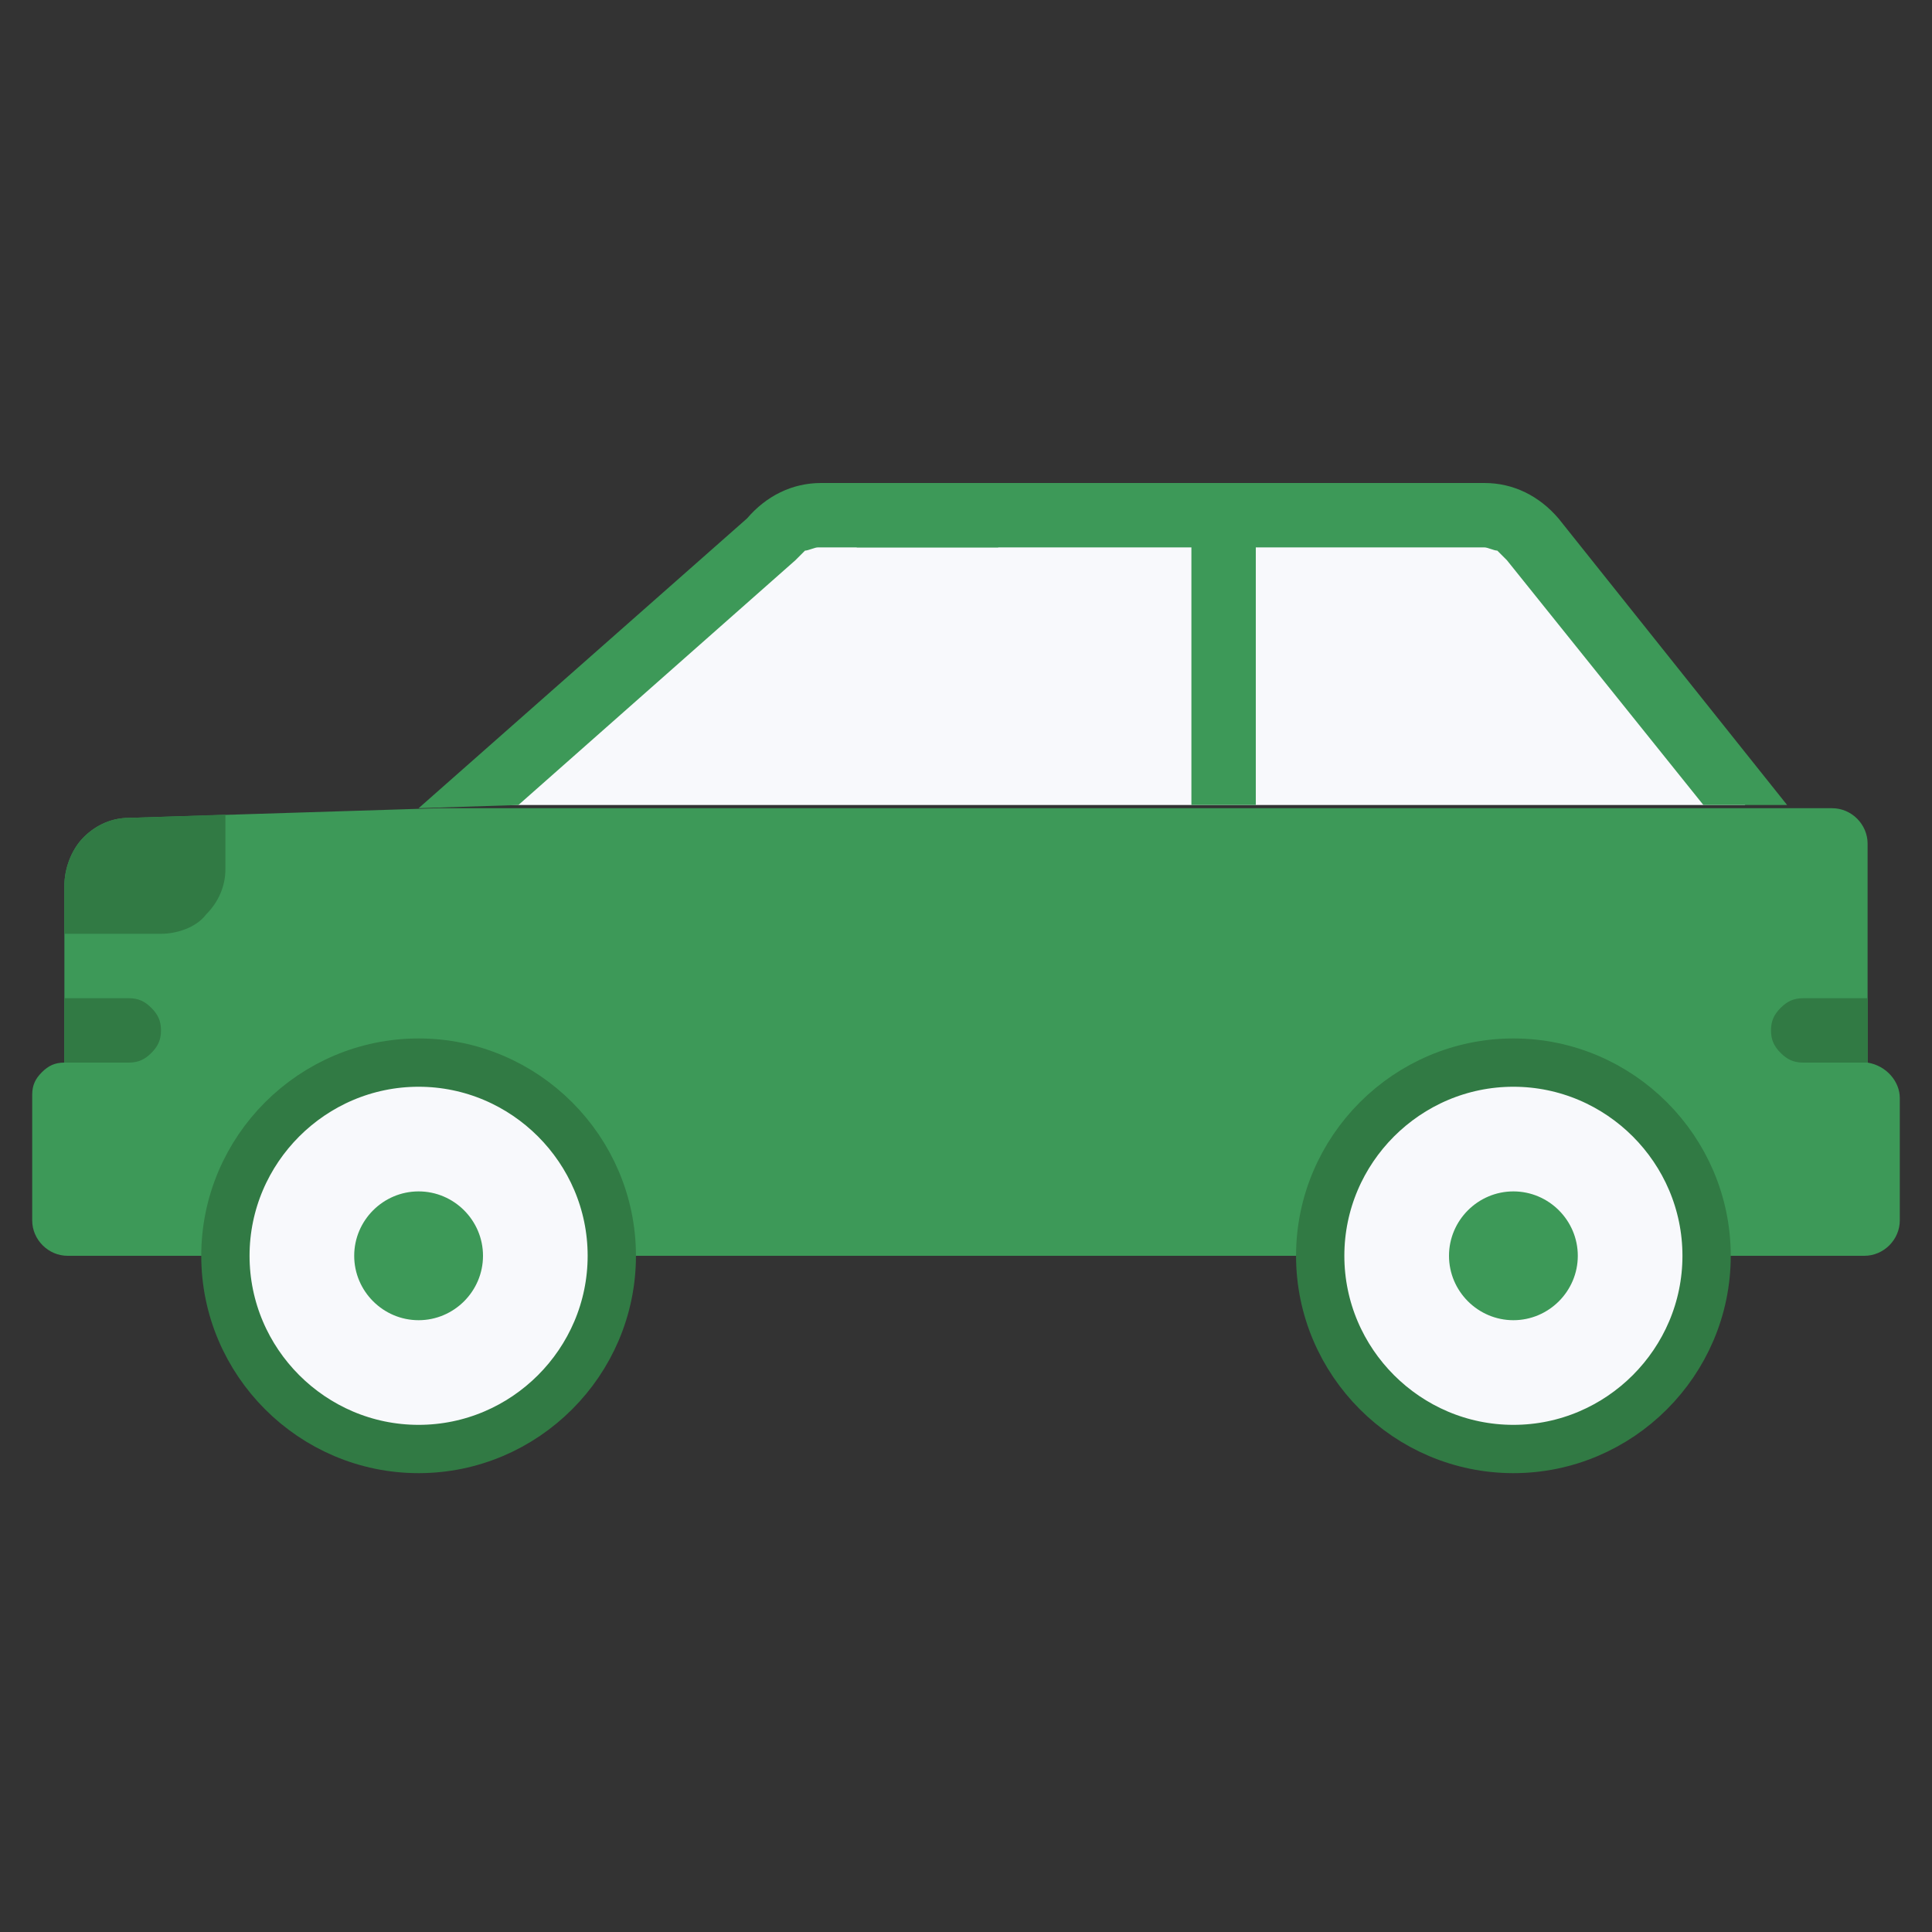 <?xml version="1.0" encoding="utf-8"?>
<!-- Generator: Adobe Illustrator 25.4.1, SVG Export Plug-In . SVG Version: 6.00 Build 0)  -->
<svg version="1.1" id="Layer_1" xmlns="http://www.w3.org/2000/svg" xmlns:xlink="http://www.w3.org/1999/xlink" x="0px" y="0px"
	 viewBox="0 0 60 60" style="enable-background:new 0 0 60 60;" xml:space="preserve">
<rect x="0" y="0" width="60" height="60" fill="#333333" stroke="none"/>
<style type="text/css">
	.st0{fill-rule:evenodd;clip-rule:evenodd;fill:#3D9958;}
	.st1{fill-rule:evenodd;clip-rule:evenodd;fill:#317A44;}
	
		.st2{fill-rule:evenodd;clip-rule:evenodd;fill:#F8F9FC;stroke:#317A44;stroke-width:1.5;stroke-linecap:round;stroke-linejoin:round;stroke-miterlimit:10;}
	.st3{fill-rule:evenodd;clip-rule:evenodd;fill:#F8F9FC;}
	.st4{fill-rule:evenodd;clip-rule:evenodd;fill:none;}
	.st5{fill-rule:evenodd;clip-rule:evenodd;fill:#F5F6F8;}
	.st6{fill-rule:evenodd;clip-rule:evenodd;fill:#F8F9FC;stroke:#317A44;stroke-width:1.5;stroke-miterlimit:10;}
</style>
<g>
	<rect class="st4" width="60" height="60"/>
	<g>
		<path class="st0" d="M59,34.1v3.8c0,0.6-0.5,1.1-1.1,1.1H2.1C1.5,39,1,38.5,1,37.9v-3.9c0-0.3,0.1-0.5,0.3-0.7
			C1.5,33.1,1.7,33,2,33v-5.5C2,27,2.2,26.4,2.6,26C3,25.6,3.5,25.4,4,25.4l9.6-0.3l1.4,0h41.9c0.6,0,1.1,0.5,1.1,1.1V33
			C58.6,33.1,59,33.6,59,34.1L59,34.1z"/>
		<path class="st1" d="M7,25.3V27c0,0.5-0.2,1-0.6,1.4C6.1,28.8,5.5,29,5,29H2v-1.5C2,27,2.2,26.4,2.6,26C3,25.6,3.5,25.4,4,25.4
			L7,25.3z"/>
		<path class="st1" d="M5,32c0,0.3-0.1,0.5-0.3,0.7C4.5,32.9,4.3,33,4,33H2v-2h2c0.3,0,0.5,0.1,0.7,0.3C4.9,31.5,5,31.7,5,32L5,32z
			 M58,31v2h-2c-0.3,0-0.5-0.1-0.7-0.3C55.1,32.5,55,32.3,55,32s0.1-0.5,0.3-0.7c0.2-0.2,0.4-0.3,0.7-0.3H58z"/>
		<path class="st2" d="M13,45c3.3,0,6-2.7,6-6c0-3.3-2.7-6-6-6s-6,2.7-6,6C7,42.3,9.7,45,13,45L13,45z"/>
		<path class="st0" d="M13,41c1.1,0,2-0.9,2-2s-0.9-2-2-2c-1.1,0-2,0.9-2,2S11.9,41,13,41L13,41z"/>
		<path class="st3" d="M54.2,25h-39l7.7-7.1L25,16h21.1c0.6,0,1.1,0.3,1.5,0.8L54.2,25z"/>
		<path class="st0" d="M55.5,25h-2.6l-6.1-7.6c-0.1-0.1-0.2-0.2-0.3-0.3c-0.1,0-0.3-0.1-0.4-0.1H39v8h-2v-8H26.6
			c0.9-0.6,1.7-1.3,2.4-2h17.1c0.9,0,1.7,0.4,2.3,1.1L55.5,25z"/>
		<path class="st0" d="M13,25.1l3.1-0.1l8.6-7.6c0.1-0.1,0.2-0.2,0.3-0.3c0.1,0,0.3-0.1,0.4-0.1H31v-2h-5.5c-0.9,0-1.7,0.4-2.3,1.1
			L13,25.1z"/>
		<path class="st2" d="M47,45c3.3,0,6-2.7,6-6c0-3.3-2.7-6-6-6c-3.3,0-6,2.7-6,6C41,42.3,43.7,45,47,45L47,45z"/>
		<path class="st0" d="M47,41c1.1,0,2-0.9,2-2s-0.9-2-2-2s-2,0.9-2,2S45.9,41,47,41L47,41z"/>
	</g>
</g>
</svg>
